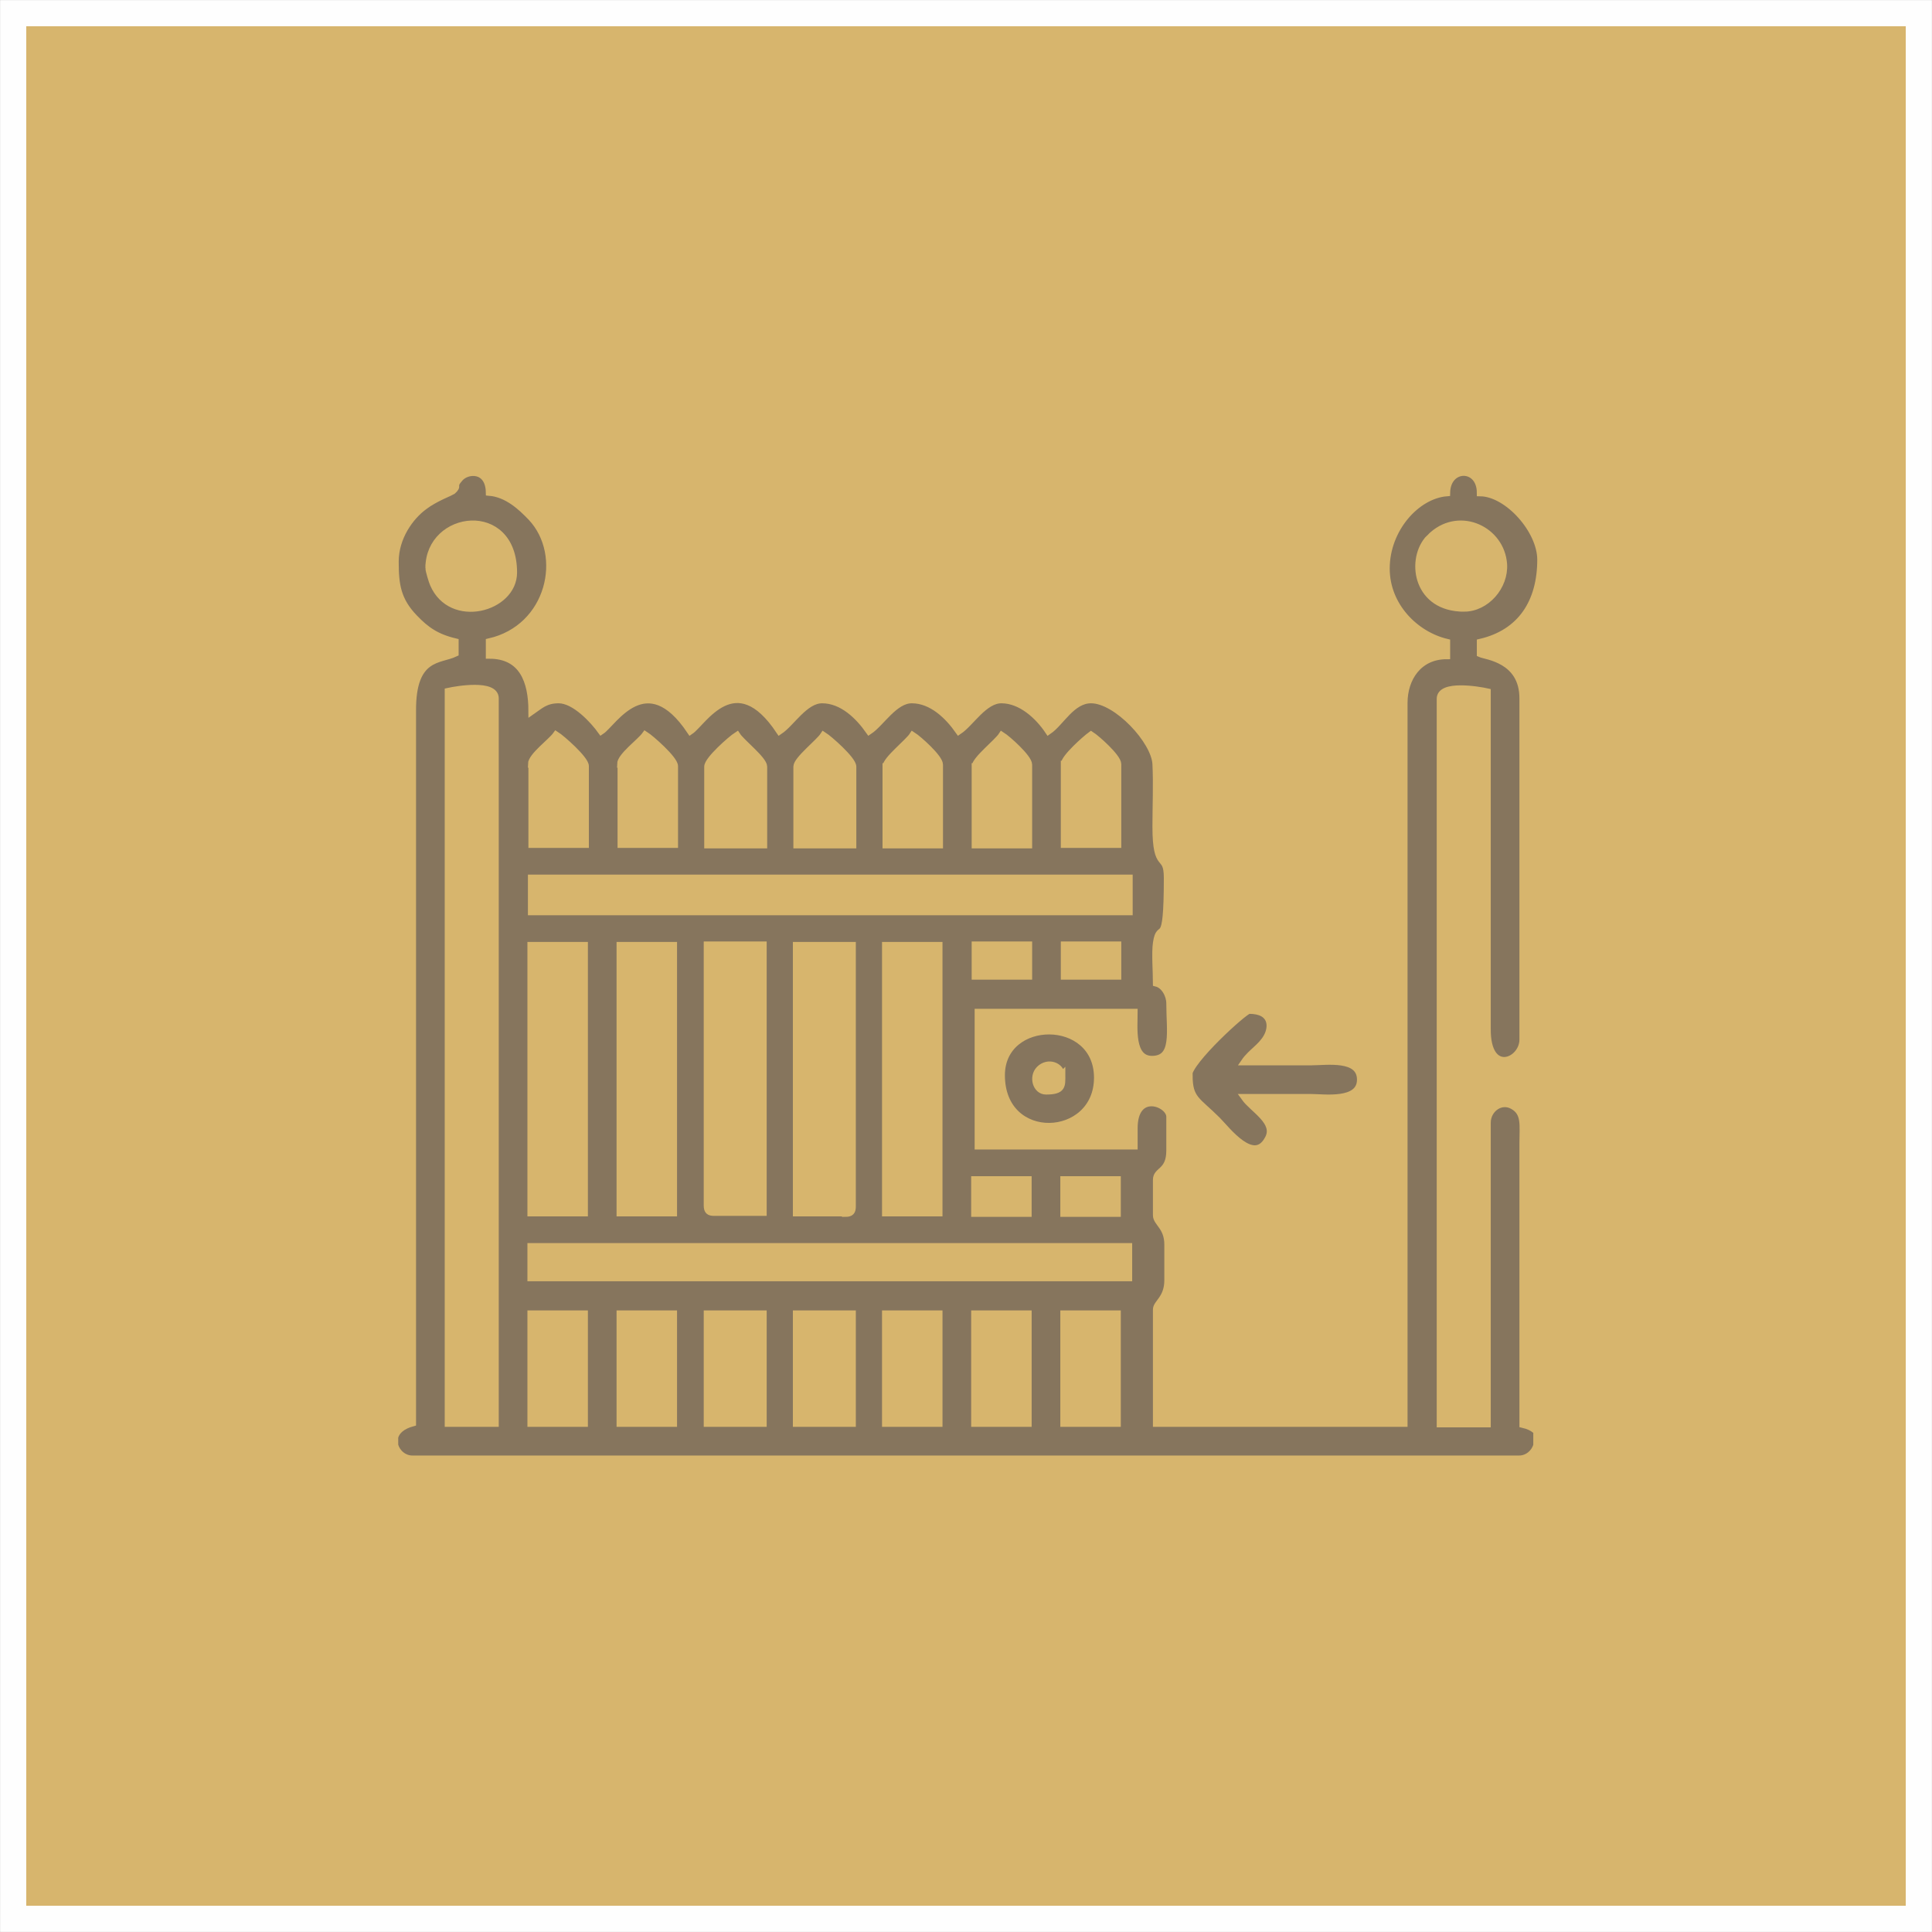 <?xml version="1.0" encoding="UTF-8"?>
<!DOCTYPE svg PUBLIC "-//W3C//DTD SVG 1.1//EN" "http://www.w3.org/Graphics/SVG/1.1/DTD/svg11.dtd">
<!-- Creator: CorelDRAW X6 -->
<svg xmlns="http://www.w3.org/2000/svg" xml:space="preserve" width="39.006mm" height="39.006mm" version="1.1" style="shape-rendering:geometricPrecision; text-rendering:geometricPrecision; image-rendering:optimizeQuality; fill-rule:evenodd; clip-rule:evenodd"
viewBox="0 0 3901 3901"
 xmlns:xlink="http://www.w3.org/1999/xlink">
 <rect x="0" y="0" width="3901" height="3901" fill="#333333" stroke="none"/>
 <defs>
  <style type="text/css">
   <![CDATA[
    .str1 {stroke:#D7B56D;stroke-width:14.11}
    .str0 {stroke:#FEFEFE;stroke-width:105.83}
    .fil0 {fill:none}
    .fil2 {fill:#86755D}
    .fil1 {fill:#D7B56D}
   ]]>
  </style>
 </defs>
 <g id="Layer_x0020_1">
  <g>
   <polygon class="fil0 str0" points="3848,53 53,53 53,3848 3848,3848 "/>
   <polygon id="1" class="fil1" points="3848,53 53,53 53,3848 3848,3848 "/>
  </g>
  <path class="fil2 str1" d="M2148 2653l108 0 0 221 -108 0 0 -221zm955 249l0 16c-4,15 -18,28 -36,28l-2234 0c-18,0 -32,-13 -36,-28l0 -16c3,-12 14,-23 36,-29l0 -1437c-1,-113 55,-102 86,-117l0 -23c-38,-9 -59,-24 -82,-48 -35,-36 -39,-68 -39,-114 0,-49 30,-91 59,-112 21,-16 55,-29 56,-30 15,-13 -1,-8 15,-26 15,-18 59,-21 60,28 36,3 64,29 85,51 71,76 38,223 -85,251l0 27c67,0 86,52 86,113 16,-11 27,-23 54,-23 33,0 71,42 86,63 24,-16 91,-133 180,0 25,-17 91,-134 180,0 24,-16 51,-63 86,-63 41,0 74,33 95,63 24,-16 51,-63 86,-63 41,0 74,33 95,63 24,-16 51,-63 86,-63 40,0 75,33 95,63 25,-17 47,-63 86,-63 52,0 129,83 131,130 2,40 0,86 0,126 0,93 23,50 23,104 0,151 -15,83 -22,131 -3,19 0,60 0,81 16,4 27,24 27,41 0,57 12,113 -36,113 -43,0 -36,-64 -36,-95l-315 0 0 270 315 0 0 -36c0,-78 72,-51 72,-23l0 68c0,44 -27,39 -27,59l0 72c0,15 23,23 23,59l0 72c0,37 -23,46 -23,59l0 230 500 0 0 -1455c0,-49 29,-95 86,-95l0 -27c-63,-15 -122,-73 -122,-149 0,-80 61,-148 122,-153 1,-55 68,-55 68,0 56,1 122,76 122,135 0,86 -40,148 -122,167l0 23c11,5 86,11 86,90l0 689c0,45 -73,75 -72,-22l0 -680c-18,-4 -95,-17 -95,14l0 1464 95 0 0 -608c0,-28 28,-48 52,-34 25,14 20,39 20,75l0 568c22,5 33,16 36,29zm-1135 -249l108 0 0 221 -108 0 0 -221zm-180 0l108 0 0 221 -108 0 0 -221zm-180 0l113 0 0 221 -113 0 0 -221zm-180 0l113 0 0 221 -113 0 0 -221zm-176 0l108 0 0 221 -108 0 0 -221zm-180 0l108 0 0 221 -108 0 0 -221zm-167 -1257c18,-4 95,-17 95,14l0 1464 -95 0 0 -1477zm167 1121l1207 0 0 63 -1207 0 0 -63zm1076 -135l108 0 0 68 -108 0 0 -68zm-180 0l108 0 0 68 -108 0 0 -68zm-180 -473l108 0 0 540 -108 0 0 -540zm-536 0l108 0 0 540 -108 0 0 -540zm-180 0l108 0 0 540 -108 0 0 -540zm635 540l-99 0 0 -540 113 0 0 527c0,10 -3,14 -14,14zm-279 -14l0 -527 113 0 0 540 -99 0c-10,0 -14,-3 -14,-14zm721 -527l108 0 0 63 -108 0 0 -63zm-180 0l108 0 0 63 -108 0 0 -63zm-896 -135l1207 0 0 68 -1207 0 0 -68zm1076 -230c0,-13 43,-51 54,-59 11,7 54,45 54,59l0 162 -108 0 0 -162zm-180 5c0,-14 45,-49 54,-63 11,7 54,45 54,59l0 162 -108 0 0 -158zm-180 0c0,-14 45,-49 54,-63 11,7 54,45 54,59l0 162 -108 0 0 -158zm-180 0c0,-14 45,-49 54,-63 11,7 59,49 59,63l0 158 -113 0 0 -158zm-180 0c0,-14 48,-56 59,-63 9,14 54,49 54,63l0 158 -113 0 0 -158zm-176 -5c0,-16 40,-45 50,-59 11,7 59,49 59,63l0 158 -108 0 0 -162zm-180 0c0,-16 40,-45 50,-59 11,7 59,49 59,63l0 158 -108 0 0 -162zm-207 -396c0,-109 171,-131 171,9 0,73 -126,107 -162,23 -2,-4 -9,-27 -9,-32zm2090 81c-94,0 -109,-93 -74,-137 1,-1 1,-2 2,-2 1,-1 1,-2 2,-2 6,-7 2,-2 7,-7 56,-49 138,-10 143,59 3,45 -35,89 -80,89z"/>
  <path class="fil2 str1" d="M2401 2171c0,49 16,50 57,91 19,19 74,93 103,37 18,-34 -31,-59 -48,-83 45,0 90,0 135,0 25,0 99,11 99,-36 0,-47 -69,-36 -99,-36 -45,0 -90,0 -135,0 13,-19 34,-30 45,-50 11,-19 13,-54 -36,-54 -9,0 -122,103 -122,131z"/>
  <path class="fil2 str1" d="M2144 2171c0,21 2,32 -32,32 -20,0 -28,-29 -13,-44 17,-17 44,-7 44,13zm-122 0c0,142 194,132 194,5 0,-126 -194,-124 -194,-5z"/>
 </g>
</svg>
